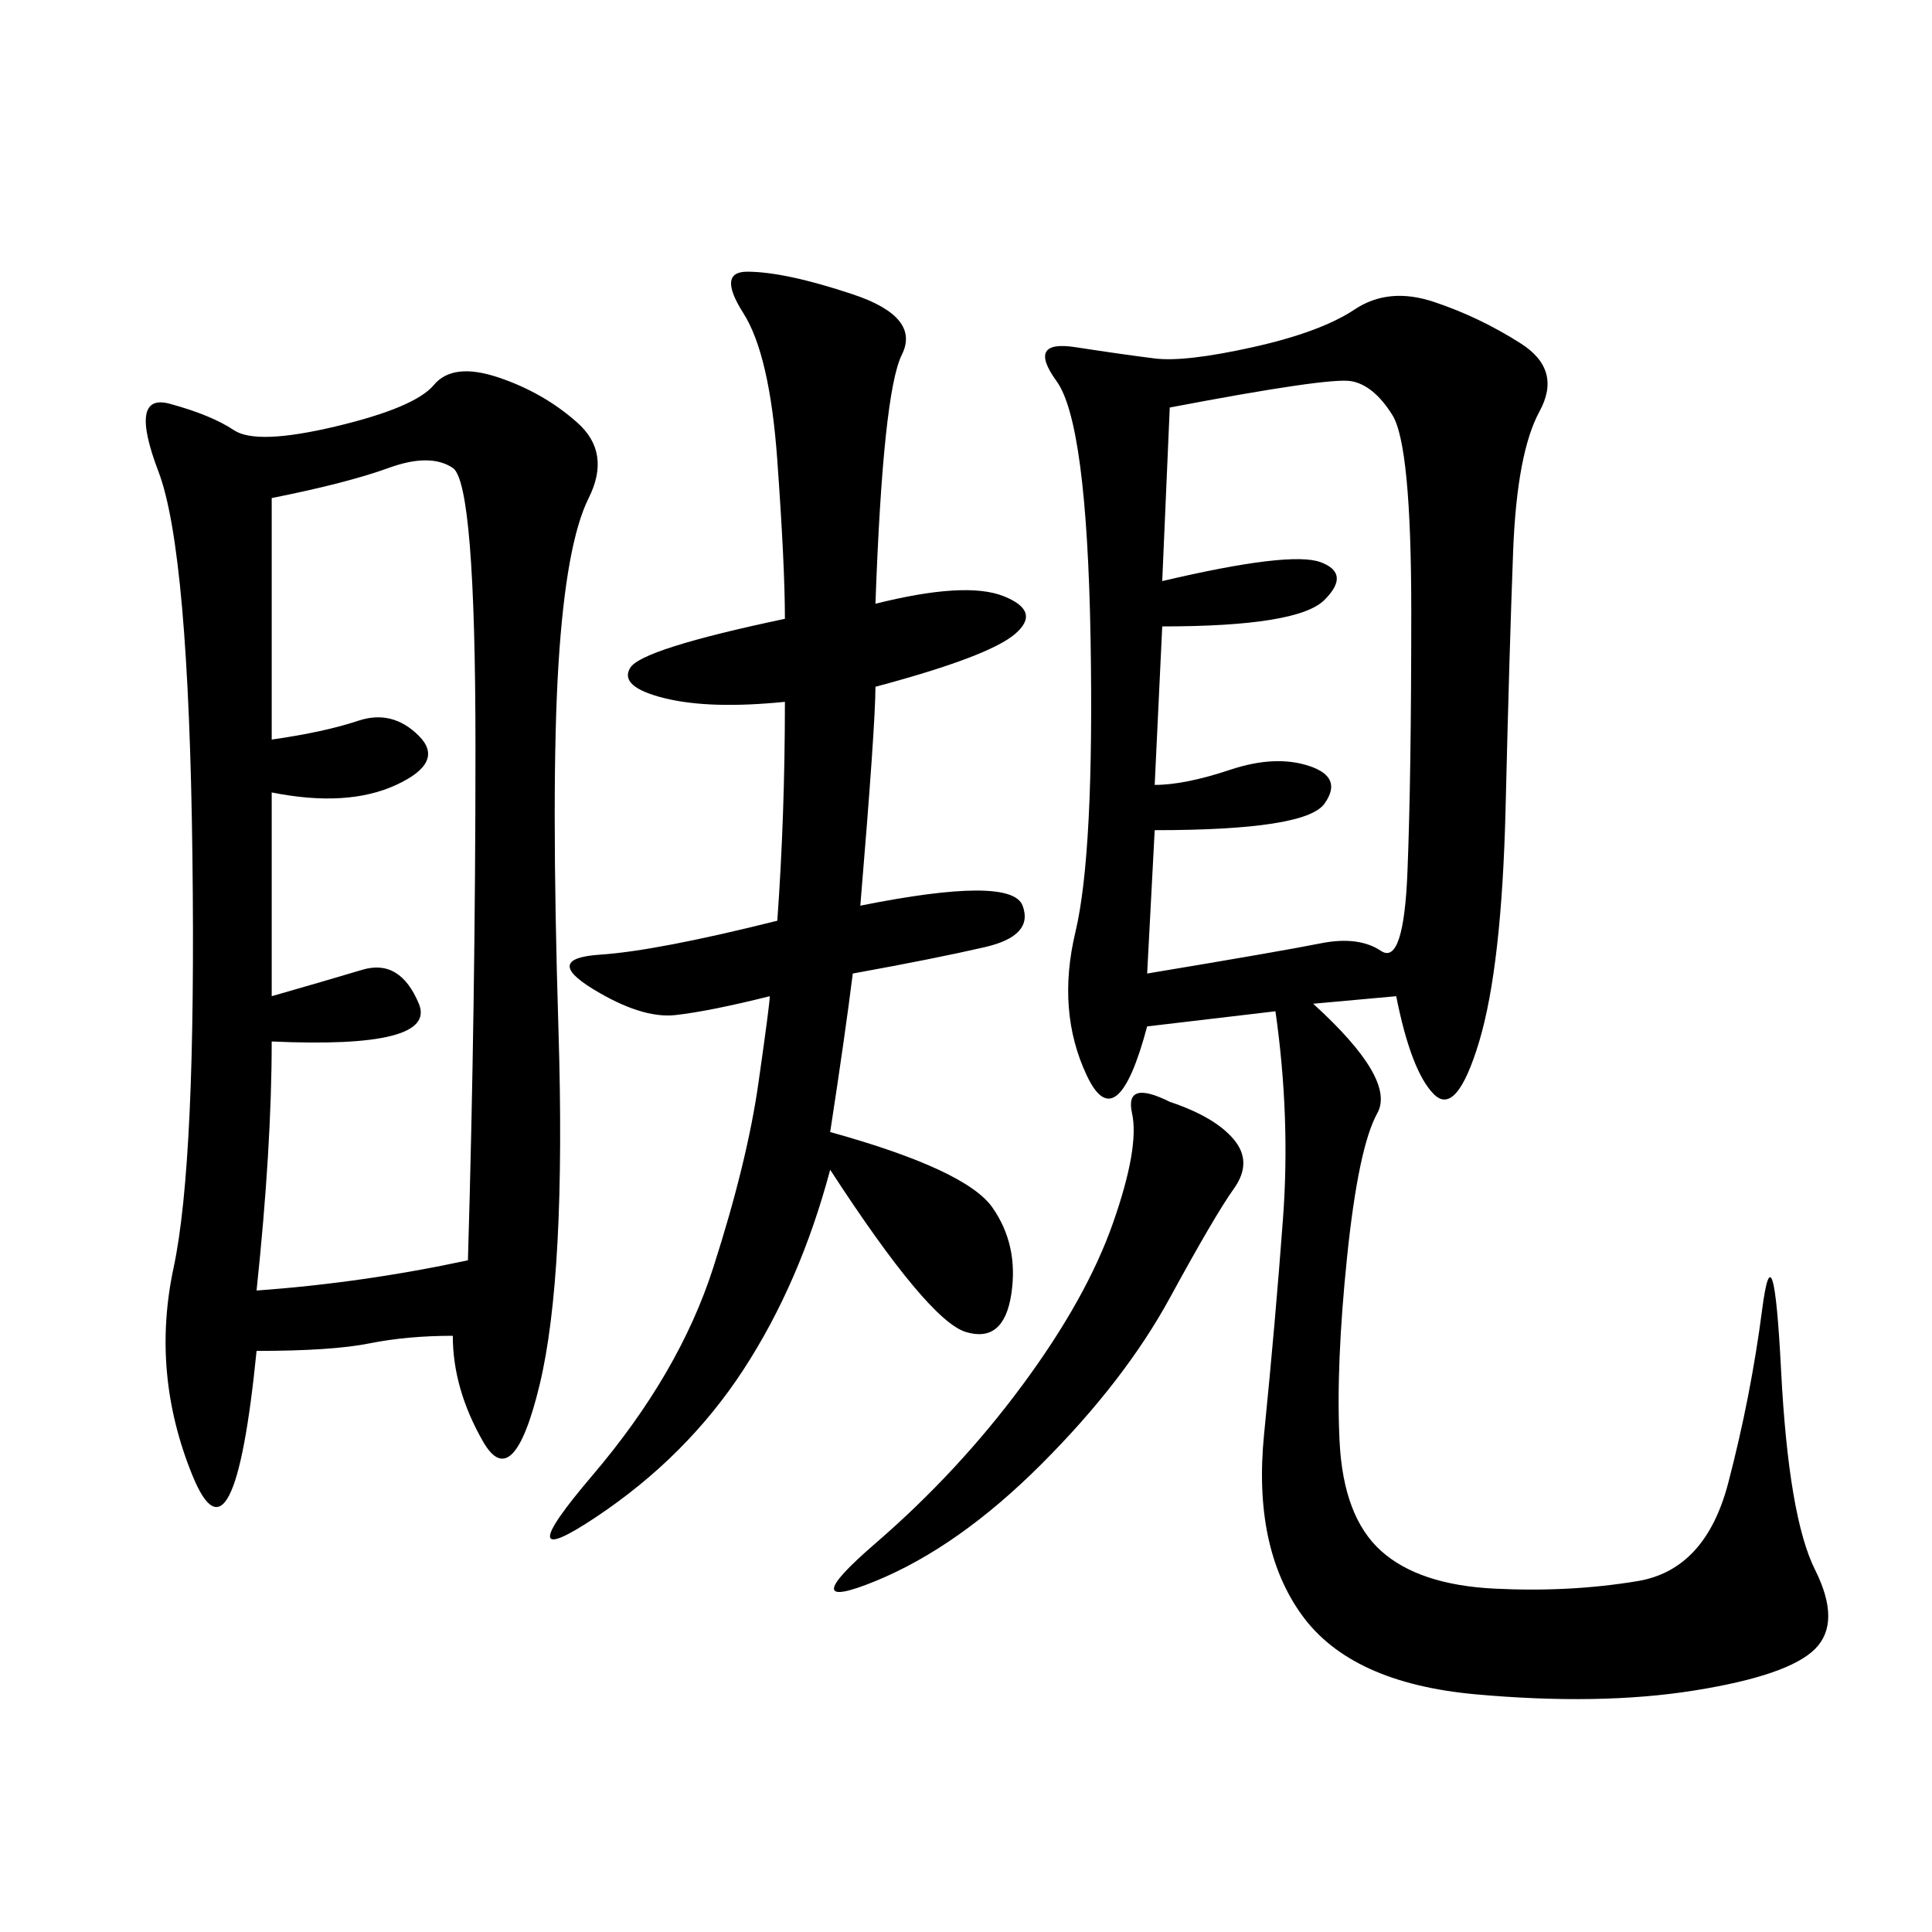 <svg xmlns="http://www.w3.org/2000/svg" xmlns:xlink="http://www.w3.org/1999/xlink" width="300" height="300"><path d="M216.80 154.69L203.91 155.86Q216.80 167.58 213.87 172.85Q210.94 178.13 209.18 195.12Q207.42 212.11 208.01 223.83Q208.59 235.55 214.45 240.82Q220.31 246.09 232.03 246.68Q243.75 247.27 254.30 245.51Q264.84 243.75 268.36 230.27Q271.88 216.80 273.63 203.32Q275.39 189.84 276.56 212.70Q277.73 235.55 281.84 243.75Q285.94 251.95 281.84 256.05Q277.73 260.16 263.09 262.50Q248.44 264.84 229.10 263.09Q209.77 261.33 202.15 250.78Q194.53 240.23 196.29 222.66Q198.05 205.08 199.22 189.26Q200.39 173.44 198.05 157.03L198.05 157.03L178.13 159.38Q173.44 176.95 168.75 166.99Q164.06 157.03 166.99 144.73Q169.92 132.42 169.34 99.02Q168.75 65.63 164.06 59.18Q159.38 52.73 166.99 53.91Q174.61 55.08 179.30 55.66Q183.98 56.25 194.53 53.91Q205.08 51.56 210.35 48.05Q215.63 44.53 222.66 46.88Q229.69 49.22 236.13 53.32Q242.58 57.42 239.06 63.87Q235.55 70.31 234.96 85.55Q234.38 100.78 233.79 125.39Q233.20 150 229.69 161.72Q226.17 173.44 222.66 169.92Q219.14 166.41 216.80 154.69L216.80 154.69ZM70.31 207.42Q63.28 207.42 57.42 208.59Q51.56 209.77 39.84 209.77L39.84 209.77Q36.33 244.92 29.88 229.10Q23.44 213.28 26.95 196.88Q30.47 180.47 29.88 133.01Q29.30 85.55 24.61 73.24Q19.92 60.94 26.37 62.70Q32.81 64.45 36.33 66.80Q39.84 69.14 52.15 66.21Q64.45 63.28 67.38 59.77Q70.31 56.25 77.34 58.59Q84.38 60.94 89.65 65.63Q94.92 70.31 91.41 77.34Q87.89 84.38 86.72 103.13Q85.55 121.88 86.72 159.96Q87.89 198.05 83.79 215.04Q79.69 232.03 75 223.83Q70.31 215.63 70.31 207.42L70.31 207.42ZM135.94 93.75Q150 90.23 155.86 92.58Q161.72 94.92 157.62 98.44Q153.52 101.95 135.94 106.64L135.94 106.64Q135.94 112.50 133.59 140.63L133.59 140.63Q157.03 135.94 158.79 140.63Q160.55 145.31 152.93 147.07Q145.31 148.83 132.42 151.17L132.42 151.17Q131.25 160.55 128.91 175.78L128.91 175.78Q150 181.64 154.10 187.50Q158.20 193.36 157.03 200.98Q155.86 208.59 150 206.84Q144.14 205.08 128.91 181.64L128.91 181.64Q124.22 199.22 115.43 212.70Q106.64 226.17 92.58 235.55Q78.52 244.92 91.99 229.10Q105.47 213.28 110.74 196.88Q116.02 180.47 117.77 168.16Q119.53 155.86 119.53 154.69L119.53 154.69Q110.16 157.03 104.88 157.62Q99.61 158.20 91.99 153.52Q84.38 148.83 93.16 148.24Q101.95 147.66 120.70 142.97L120.70 142.97Q121.88 126.56 121.88 108.98L121.88 108.98Q110.16 110.16 103.13 108.40Q96.09 106.64 97.85 103.71Q99.61 100.78 121.88 96.09L121.88 96.09Q121.88 87.89 120.70 71.48Q119.53 55.08 115.43 48.63Q111.33 42.19 116.02 42.19L116.02 42.19Q121.88 42.19 132.42 45.70Q142.97 49.22 140.04 55.08Q137.11 60.94 135.94 93.75L135.94 93.75ZM42.19 154.69Q50.39 152.34 56.25 150.59Q62.11 148.83 65.04 155.86Q67.97 162.89 42.19 161.72L42.19 161.72Q42.19 178.13 39.84 200.39L39.84 200.39Q56.25 199.22 72.66 195.70L72.66 195.70Q73.83 155.86 73.83 116.02L73.83 116.02Q73.83 75 70.31 72.66Q66.80 70.31 60.35 72.66Q53.91 75 42.19 77.34L42.19 77.34L42.19 114.84Q50.39 113.67 55.66 111.91Q60.94 110.16 65.04 114.26Q69.14 118.36 61.52 121.88Q53.91 125.39 42.19 123.05L42.19 123.05L42.19 154.69ZM181.64 63.28L180.47 90.23Q200.39 85.55 205.08 87.30Q209.77 89.06 205.66 93.16Q201.56 97.27 180.47 97.27L180.47 97.27L179.30 121.88Q183.98 121.88 191.02 119.53Q198.05 117.19 203.32 118.95Q208.59 120.70 205.66 124.80Q202.73 128.91 179.30 128.91L179.30 128.91L178.13 151.17Q199.22 147.66 205.08 146.48Q210.94 145.31 214.45 147.66Q217.97 150 218.55 135.35Q219.14 120.70 219.14 94.92L219.14 94.92Q219.14 69.14 216.21 64.45Q213.28 59.77 209.77 59.18Q206.25 58.59 181.64 63.28L181.64 63.28ZM181.64 171.09Q188.67 173.44 191.60 176.95Q194.53 180.47 191.60 184.57Q188.67 188.67 181.64 201.56Q174.61 214.45 161.72 227.34Q148.83 240.23 135.94 245.51Q123.05 250.78 135.94 239.65Q148.83 228.52 158.79 215.04Q168.75 201.56 172.85 189.84Q176.95 178.13 175.78 172.85Q174.61 167.58 181.64 171.09L181.64 171.09Z"/></svg>

